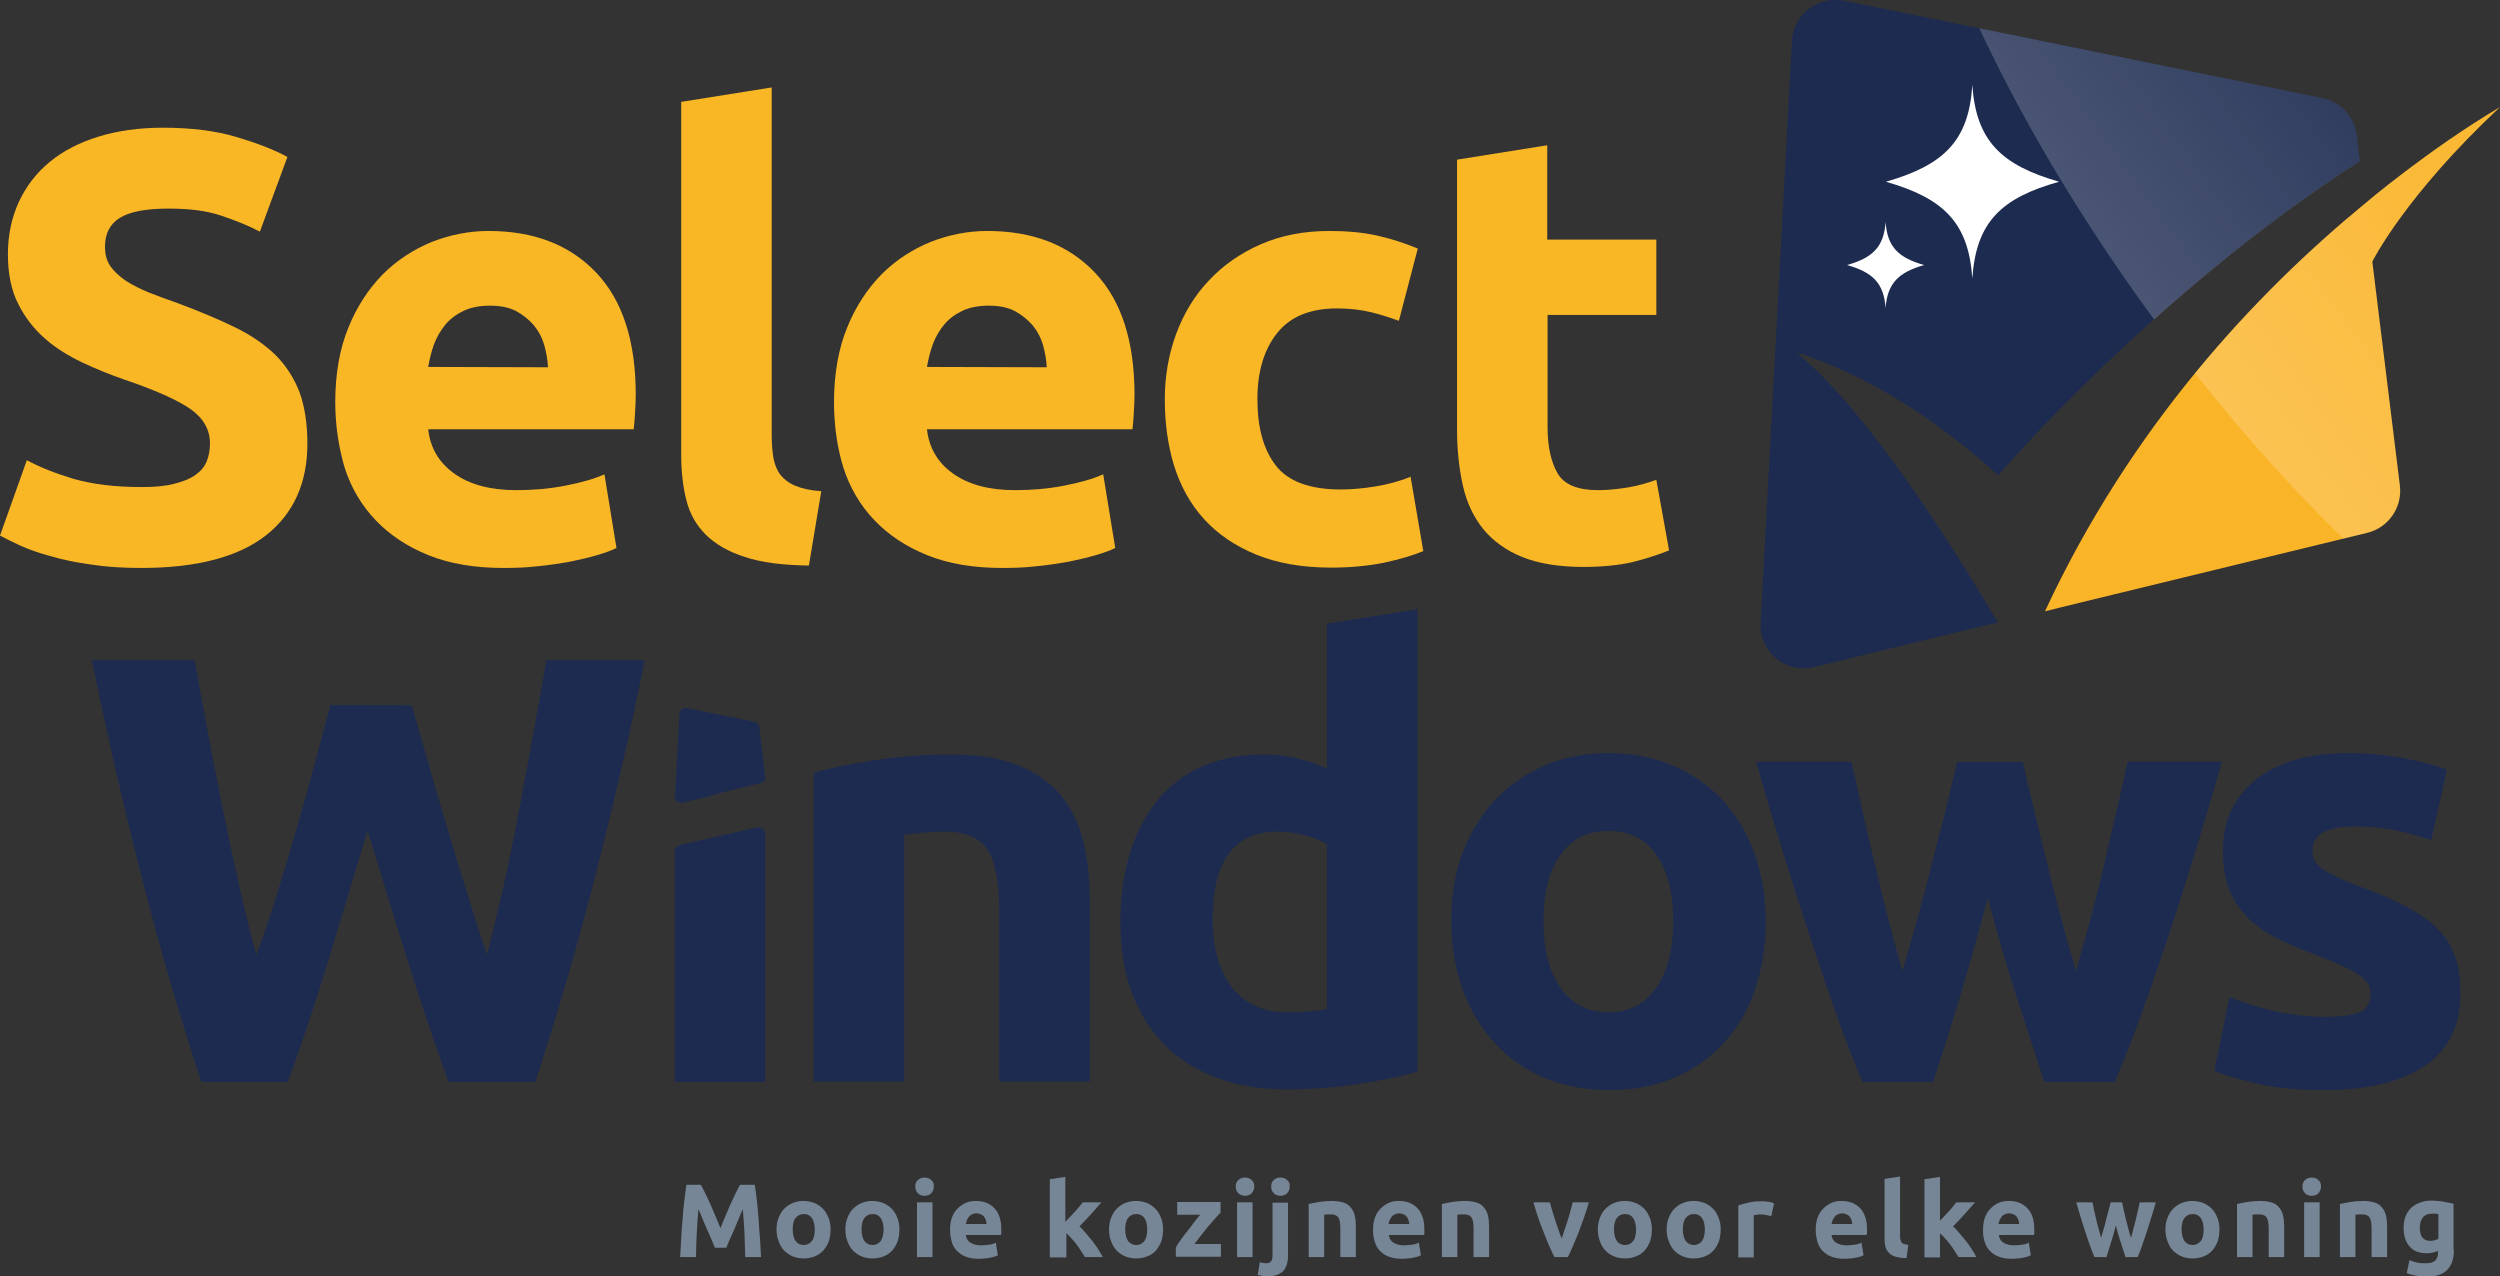<?xml version="1.0" encoding="utf-8"?>
<!-- Generator: Adobe Illustrator 25.2.0, SVG Export Plug-In . SVG Version: 6.00 Build 0)  -->
<svg version="1.1" id="Laag_1" xmlns="http://www.w3.org/2000/svg" xmlns:xlink="http://www.w3.org/1999/xlink" x="0px" y="0px"
	 viewBox="0 0 726.3 370.8" style="enable-background:new 0 0 726.3 370.8;" xml:space="preserve">
<rect x="0" y="0" width="726.3" height="370.8" fill="#333333" stroke="none"/>
<style type="text/css">
	.st0{fill:#FAB428;}
	.st1{fill:#1D2B50;}
	.st2{fill:#FAB725;}
	.st3{clip-path:url(#SVGID_2_);}
	.st4{opacity:0.2;fill:url(#SVGID_3_);enable-background:new    ;}
	.st5{clip-path:url(#SVGID_5_);}
	.st6{opacity:0.2;fill:url(#SVGID_6_);enable-background:new    ;}
	.st7{fill:#FFFFFF;}
	.st8{fill:#768696;}
</style>
<g>
	<path class="st0" d="M594.1,177.6l4.8-1.2l7.8-1.9l81-19.7c6.2-1.5,10.3-7.4,9.5-13.8l-8-65c0,0,9.4-19,37.1-44.9
		c-20.9,12.4-39.2,28-39.2,28C655.1,85.4,619.1,123.9,594.1,177.6L594.1,177.6z"/>
	<path class="st1" d="M684.7,39.3c-0.7-5.4-4.7-9.7-10-10.8l-139-28.3c-7.5-1.5-14.7,4-15.1,11.6l-9.1,169.1
		c-0.5,8.4,7.3,14.9,15.5,12.9l53.4-13c-12.1-20.5-37.7-61.5-58.4-78.3c0,0,27.1,6.8,58.5,35.6c0,0,45.8-53.5,105.1-91.3L684.7,39.3
		z"/>
	<path class="st2" d="M41.2,141.5c3.9,0,7.1-0.3,9.6-1c2.5-0.6,4.6-1.5,6.1-2.6s2.6-2.4,3.2-4c0.6-1.5,0.9-3.2,0.9-5.1
		c0-4-1.9-7.3-5.7-10c-3.8-2.6-10.2-5.5-19.4-8.6c-4-1.4-8-3-12-4.9s-7.6-4.1-10.8-6.9s-5.8-6.1-7.8-10.1c-2-3.9-3-8.7-3-14.4
		s1.1-10.7,3.2-15.3c2.1-4.5,5.1-8.4,9-11.6s8.6-5.6,14.1-7.3s11.8-2.6,18.7-2.6c8.2,0,15.4,0.9,21.4,2.7s11,3.7,14.8,5.8l-8,21.7
		c-3.4-1.8-7.2-3.3-11.4-4.7c-4.2-1.4-9.2-2-15.1-2c-6.6,0-11.3,0.9-14.2,2.7c-2.9,1.8-4.3,4.6-4.3,8.4c0,2.2,0.5,4.1,1.6,5.7
		c1.1,1.5,2.6,2.9,4.5,4.2c1.9,1.2,4.2,2.4,6.7,3.4s5.3,2,8.4,3.1c6.4,2.4,11.9,4.7,16.6,7s8.6,5,11.7,8c3.1,3.1,5.4,6.7,7,10.8
		c1.5,4.1,2.3,9.1,2.3,15c0,11.4-4,20.3-12,26.6S57.2,165,41.1,165c-5.4,0-10.3-0.3-14.7-1c-4.4-0.6-8.2-1.4-11.6-2.4
		c-3.4-0.9-6.2-1.9-8.7-3c-2.4-1.1-4.4-2.1-6.1-3l7.8-21.9c3.7,2,8.2,3.8,13.5,5.4C26.9,140.7,33.4,141.5,41.2,141.5z"/>
	<path class="st2" d="M97.4,116.8c0-8.2,1.3-15.5,3.8-21.6c2.5-6.2,5.9-11.3,10-15.5c4.1-4.1,8.9-7.2,14.2-9.4
		c5.4-2.1,10.9-3.2,16.5-3.2c13.2,0,23.6,4,31.3,12.1s11.5,19.9,11.5,35.6c0,1.5-0.1,3.2-0.2,5s-0.2,3.4-0.4,4.9h-59.7
		c0.6,5.4,3.1,9.7,7.6,12.9s10.5,4.8,18,4.8c4.8,0,9.6-0.4,14.2-1.3c4.7-0.9,8.5-2,11.4-3.3l3.5,21.4c-1.4,0.7-3.3,1.4-5.7,2.1
		s-5,1.3-7.9,1.9c-2.9,0.5-6,1-9.3,1.3c-3.3,0.4-6.6,0.5-9.9,0.5c-8.4,0-15.6-1.2-21.8-3.7c-6.2-2.5-11.3-5.9-15.4-10.2
		s-7.1-9.4-9-15.3C98.4,129.9,97.4,123.6,97.4,116.8L97.4,116.8z M159.2,106.7c-0.1-2.2-0.5-4.4-1.1-6.5s-1.6-4-3-5.7
		c-1.4-1.6-3.1-3-5.1-4.1c-2.1-1.1-4.6-1.6-7.7-1.6c-2.9,0-5.5,0.5-7.6,1.5s-3.9,2.3-5.3,4c-1.4,1.7-2.5,3.6-3.3,5.7
		s-1.3,4.4-1.7,6.6L159.2,106.7L159.2,106.7z"/>
	<path class="st2" d="M235,164.3c-7.7-0.1-13.9-0.9-18.6-2.5c-4.8-1.5-8.5-3.7-11.3-6.4c-2.8-2.8-4.7-6.1-5.7-10.1
		c-1-3.9-1.5-8.4-1.5-13.3V29.6l26.3-4.2v101.3c0,2.4,0.2,4.5,0.5,6.4c0.4,1.9,1,3.5,2,4.8s2.4,2.4,4.3,3.2s4.4,1.4,7.6,1.6
		L235,164.3z"/>
	<path class="st2" d="M242.3,116.8c0-8.2,1.3-15.5,3.8-21.6c2.5-6.2,5.9-11.3,10-15.5c4.1-4.1,8.9-7.2,14.2-9.4
		c5.4-2.1,10.9-3.2,16.5-3.2c13.2,0,23.6,4,31.3,12.1s11.5,19.9,11.5,35.6c0,1.5-0.1,3.2-0.2,5s-0.2,3.4-0.4,4.9h-59.7
		c0.6,5.4,3.1,9.7,7.6,12.9s10.5,4.8,18,4.8c4.8,0,9.6-0.4,14.2-1.3c4.7-0.9,8.5-2,11.4-3.3l3.5,21.4c-1.4,0.7-3.3,1.4-5.7,2.1
		s-5,1.3-7.9,1.9c-2.9,0.5-6,1-9.3,1.3c-3.3,0.4-6.6,0.5-9.9,0.5c-8.4,0-15.6-1.2-21.8-3.7s-11.3-5.9-15.4-10.2
		c-4.1-4.3-7.1-9.4-9-15.3C243.2,129.9,242.3,123.6,242.3,116.8L242.3,116.8z M304.1,106.7c-0.1-2.2-0.5-4.4-1.1-6.5s-1.6-4-3-5.7
		c-1.4-1.6-3.1-3-5.1-4.1c-2.1-1.1-4.6-1.6-7.7-1.6c-2.9,0-5.5,0.5-7.6,1.5s-3.9,2.3-5.3,4s-2.5,3.6-3.3,5.7
		c-0.8,2.2-1.3,4.4-1.7,6.6L304.1,106.7L304.1,106.7z"/>
	<path class="st2" d="M338.4,116c0-6.7,1.1-13,3.3-19c2.2-5.9,5.3-11.1,9.5-15.5c4.1-4.4,9.1-7.9,15-10.5s12.6-3.9,20.1-3.9
		c4.9,0,9.5,0.4,13.6,1.3s8.1,2.2,12,3.8l-5.5,21c-2.5-0.9-5.2-1.8-8.1-2.5s-6.2-1.1-9.9-1.1c-7.8,0-13.6,2.4-17.4,7.2
		s-5.7,11.2-5.7,19.1c0,8.4,1.8,14.8,5.4,19.4s9.9,6.9,18.8,6.9c3.2,0,6.6-0.3,10.2-0.9s7-1.5,10.1-2.8l3.7,21.6
		c-3.1,1.3-6.9,2.4-11.5,3.4c-4.6,0.9-9.7,1.4-15.2,1.4c-8.5,0-15.8-1.3-21.9-3.8s-11.2-6-15.1-10.3c-4-4.4-6.8-9.5-8.7-15.5
		C339.3,129.4,338.4,123,338.4,116L338.4,116z"/>
	<path class="st2" d="M423.2,46.4l26.3-4.2v27.4h31.7v21.9h-31.6v32.7c0,5.5,1,10,2.9,13.3s5.9,4.9,11.8,4.9c2.8,0,5.7-0.3,8.7-0.8
		s5.7-1.3,8.2-2.2l3.7,20.5c-3.2,1.3-6.7,2.4-10.6,3.4c-3.9,0.9-8.7,1.4-14.3,1.4c-7.2,0-13.1-1-17.8-2.9s-8.5-4.7-11.3-8.1
		c-2.8-3.5-4.8-7.7-5.9-12.6s-1.7-10.4-1.7-16.4V46.4L423.2,46.4z"/>
	<path class="st1" d="M119.6,204.9c1.4,4.8,3,10.3,4.7,16.3c1.7,6.1,3.5,12.3,5.5,18.8c1.9,6.5,3.9,13,5.9,19.4
		c2,6.5,3.9,12.5,5.8,18c1.5-6,3.1-12.5,4.7-19.6s3.1-14.4,4.5-21.9s2.8-15,4.2-22.5s2.6-14.7,3.8-21.6h28.6
		c-4.1,20.5-8.9,41.3-14.3,62.4s-11.2,41.1-17.5,60.1h-25.2c-4.1-11.3-8.1-23.2-12-35.6s-7.7-24.9-11.5-37.4
		c-3.8,12.5-7.5,24.9-11.3,37.4c-3.8,12.4-7.7,24.3-11.9,35.6H58.5c-6.3-19-12.1-39-17.5-60.1s-10.1-41.9-14.3-62.4h29.9
		c1.2,7,2.5,14.2,3.9,21.6c1.4,7.5,2.9,15,4.4,22.5s3.1,14.8,4.7,21.9c1.6,7.1,3.2,13.6,4.9,19.6c2.1-5.8,4.2-11.9,6.2-18.4
		s4-13,5.8-19.4c1.9-6.5,3.6-12.7,5.2-18.7s3-11.4,4.3-16.1L119.6,204.9L119.6,204.9z"/>
	<path class="st1" d="M222.3,314.3H196v-66.8c0-1,0.7-1.8,1.6-2l22.2-5.1c1.3-0.3,2.5,0.7,2.5,2V314.3z"/>
	<path class="st1" d="M236.4,224.5c4.5-1.3,10.2-2.5,17.3-3.6c7.1-1.1,14.5-1.7,22.3-1.7c7.9,0,14.5,1,19.7,3.1s9.4,5,12.5,8.7
		c3.1,3.8,5.2,8.3,6.5,13.4c1.3,5.2,1.9,11,1.9,17.3v52.5h-26.3v-49.3c0-8.5-1.1-14.5-3.4-18c-2.2-3.5-6.4-5.3-12.5-5.3
		c-1.9,0-3.9,0.1-6,0.3s-4,0.4-5.7,0.6v71.7h-26.3V224.5z"/>
	<path class="st1" d="M411.9,311.3c-2.4,0.7-5.1,1.4-8.1,2c-3.1,0.6-6.3,1.2-9.6,1.7c-3.4,0.5-6.8,0.9-10.2,1.1
		c-3.5,0.3-6.8,0.4-10,0.4c-7.7,0-14.5-1.1-20.5-3.4c-6-2.2-11.1-5.4-15.2-9.6s-7.3-9.2-9.5-15.2c-2.2-5.9-3.3-12.6-3.3-20.1
		s0.9-14.3,2.8-20.4s4.6-11.2,8.1-15.5c3.5-4.2,7.9-7.5,13-9.7s11-3.4,17.6-3.4c3.7,0,6.9,0.4,9.8,1.1s5.8,1.7,8.7,3v-42.1l26.3-4.2
		v134.3L411.9,311.3z M352.3,267.1c0,8.1,1.8,14.7,5.5,19.6s9.1,7.4,16.3,7.4c2.4,0,4.5-0.1,6.5-0.3s3.6-0.4,4.9-0.6v-47.9
		c-1.6-1.1-3.8-1.9-6.4-2.6c-2.7-0.7-5.3-1.1-8-1.1C358.6,241.6,352.3,250.1,352.3,267.1z"/>
	<path class="st1" d="M513,267.6c0,7.3-1.1,14-3.2,20.1s-5.2,11.2-9.2,15.5s-8.8,7.6-14.4,10s-11.9,3.5-18.8,3.5
		c-6.8,0-13-1.2-18.6-3.5c-5.6-2.4-10.4-5.7-14.4-10s-7.1-9.5-9.4-15.5c-2.2-6.1-3.4-12.8-3.4-20.1s1.1-14,3.4-20s5.5-11.1,9.5-15.4
		c4.1-4.2,8.9-7.5,14.5-9.9s11.7-3.5,18.3-3.5c6.7,0,12.9,1.2,18.5,3.5c5.6,2.4,10.4,5.7,14.4,9.9s7.1,9.4,9.4,15.4
		C511.8,253.7,513,260.3,513,267.6z M486.1,267.6c0-8.1-1.6-14.5-4.9-19.2c-3.2-4.7-7.9-7-13.9-7s-10.7,2.3-14,7s-4.9,11-4.9,19.2
		c0,8.1,1.6,14.6,4.9,19.3s8,7.2,14,7.2s10.6-2.4,13.9-7.2C484.5,282.2,486.1,275.7,486.1,267.6z"/>
	<path class="st1" d="M577.5,260.9c-2.4,9-4.9,17.8-7.5,26.7c-2.6,8.8-5.4,17.7-8.4,26.7h-20.5c-2.1-4.9-4.4-10.8-6.9-17.7
		c-2.5-6.8-5-14.3-7.7-22.4s-5.4-16.6-8.2-25.6s-5.5-18.1-8.1-27.3h27.7c0.9,4.2,2,8.9,3.1,13.9s2.3,10.2,3.6,15.5
		c1.2,5.3,2.5,10.6,3.9,16s2.8,10.5,4.2,15.5c1.5-5.2,3-10.5,4.5-15.9s2.9-10.7,4.2-16c1.4-5.2,2.6-10.3,3.9-15.2
		c1.2-4.9,2.3-9.5,3.3-13.7h19.1c0.9,4.2,2,8.8,3.2,13.7s2.4,10,3.7,15.2s2.6,10.6,4.1,16c1.4,5.4,2.9,10.7,4.4,15.9
		c1.4-4.9,2.8-10.1,4.3-15.5c1.4-5.4,2.8-10.7,4-16s2.4-10.5,3.6-15.5c1.1-5,2.2-9.6,3.1-13.9h27.4c-2.6,9.2-5.3,18.3-8.1,27.3
		c-2.8,9-5.5,17.6-8.2,25.6c-2.7,8.1-5.3,15.5-7.8,22.4c-2.5,6.8-4.9,12.7-7,17.7h-20.5c-2.9-9-5.8-17.8-8.7-26.7
		C582.5,278.8,579.9,269.9,577.5,260.9L577.5,260.9z"/>
	<path class="st1" d="M675.5,295.4c4.8,0,8.2-0.5,10.2-1.4s3-2.8,3-5.5c0-2.1-1.3-4-3.9-5.6s-6.5-3.4-11.8-5.4
		c-4.1-1.5-7.9-3.1-11.2-4.8c-3.4-1.6-6.2-3.6-8.6-5.9s-4.2-5-5.5-8.2s-1.9-7-1.9-11.5c0-8.7,3.2-15.6,9.7-20.7s15.4-7.6,26.7-7.6
		c5.7,0,11.1,0.5,16.3,1.5s9.3,2.1,12.4,3.3l-4.6,20.5c-3.1-1.1-6.4-2-10-2.8s-7.6-1.2-12.1-1.2c-8.2,0-12.4,2.3-12.4,6.9
		c0,1.1,0.2,2,0.5,2.8c0.4,0.8,1.1,1.6,2.1,2.4c1.1,0.8,2.5,1.6,4.3,2.5s4.2,1.9,7,2.9c5.8,2.1,10.5,4.2,14.3,6.3s6.7,4.3,8.9,6.7
		s3.7,5.1,4.6,8s1.3,6.3,1.3,10.2c0,9.2-3.4,16.1-10.3,20.8s-16.6,7.1-29.2,7.1c-8.2,0-15.1-0.7-20.6-2.1s-9.3-2.6-11.4-3.5
		l4.4-21.4c4.5,1.8,9.1,3.2,13.8,4.2C666.3,294.9,670.9,295.4,675.5,295.4L675.5,295.4z"/>
	<path class="st1" d="M207.7,230.8l0.7-0.2l1.1-0.3l11.5-2.8c0.9-0.2,1.5-1.1,1.3-1.9l-1.1-9.2l-0.5-4.1l-0.1-1.1
		c-0.1-0.8-0.7-1.4-1.4-1.5l-19.7-4c-1.1-0.2-2.1,0.6-2.1,1.7l-1.3,24c-0.1,1.2,1,2.1,2.2,1.8l7.6-1.8L207.7,230.8z"/>
	<g>
		<defs>
			<path id="SVGID_1_" d="M594.1,177.6l4.8-1.2l7.8-1.9l81-19.7c6.2-1.5,10.3-7.4,9.5-13.8l-8-65c0,0,9.4-19,37.1-44.9
				c-20.9,12.4-39.2,28-39.2,28C655.1,85.4,619.1,123.9,594.1,177.6L594.1,177.6z"/>
		</defs>
		<clipPath id="SVGID_2_">
			<use xlink:href="#SVGID_1_"  style="overflow:visible;"/>
		</clipPath>
		<g class="st3">
			
				<linearGradient id="SVGID_3_" gradientUnits="userSpaceOnUse" x1="-2018.799" y1="1354.012" x2="-1618.857" y2="1354.012" gradientTransform="matrix(0.292 -0.21 -0.584 -0.812 2001.742 764.412)">
				<stop  offset="0" style="stop-color:#FFFFFF"/>
				<stop  offset="1" style="stop-color:#FFFFFF;stop-opacity:0"/>
			</linearGradient>
			<path class="st4" d="M739.2,4.5c64.5,89.7,90.7,181.2,58.5,204.4S687.1,178.1,622.6,88.4S531.9-92.8,564.1-116
				S674.7-85.2,739.2,4.5z"/>
		</g>
	</g>
	<g>
		<defs>
			<path id="SVGID_4_" d="M522,102.6c0,0,27.1,6.8,58.5,35.6c0,0,45.8-53.5,105.1-91.3l-0.9-7.6c-0.7-5.4-4.7-9.7-10-10.8l-139-28.3
				c-7.5-1.5-14.7,4-15.1,11.6l-9.1,169.1c-0.5,8.4,7.3,14.9,15.5,12.9l53.4-13C568.3,160.4,542.7,119.4,522,102.6L522,102.6z"/>
		</defs>
		<clipPath id="SVGID_5_">
			<use xlink:href="#SVGID_4_"  style="overflow:visible;"/>
		</clipPath>
		<g class="st5">
			
				<linearGradient id="SVGID_6_" gradientUnits="userSpaceOnUse" x1="-2018.799" y1="1354.012" x2="-1618.857" y2="1354.012" gradientTransform="matrix(0.292 -0.21 -0.584 -0.812 2001.742 764.412)">
				<stop  offset="0" style="stop-color:#FFFFFF"/>
				<stop  offset="1" style="stop-color:#FFFFFF;stop-opacity:0"/>
			</linearGradient>
			<path class="st6" d="M739.2,4.5c64.5,89.7,90.7,181.2,58.5,204.4S687.1,178.1,622.6,88.4S531.9-92.8,564.1-116
				S674.7-85.2,739.2,4.5z"/>
		</g>
	</g>
	<path class="st7" d="M547.8,89.5c-0.5-7.3-3.8-10.4-11.2-12.5c7.4-2.1,10.7-5.2,11.2-12.5c0.5,7.3,3.8,10.4,11.2,12.5
		C551.6,79.1,548.3,82.3,547.8,89.5z"/>
	<path class="st7" d="M573,80.9c-1.1-16.3-8.4-23.3-25.1-28.1C564.6,48,572,41,573,24.7c1.1,16.3,8.5,23.3,25.2,28.1
		C581.4,57.5,574.1,64.5,573,80.9z"/>
</g>
<g>
	<g>
		<path class="st8" d="M203.6,344.2c0.4,0.7,0.8,1.5,1.3,2.5c0.5,1,1,2,1.5,3.2c0.5,1.1,1,2.3,1.5,3.5c0.5,1.2,1,2.3,1.4,3.4
			c0.4-1,0.9-2.2,1.4-3.4c0.5-1.2,1-2.4,1.5-3.5c0.5-1.1,1-2.2,1.5-3.2c0.5-1,0.9-1.8,1.3-2.5h4.3c0.2,1.4,0.4,2.9,0.6,4.7
			c0.2,1.7,0.3,3.5,0.5,5.4c0.1,1.9,0.2,3.7,0.4,5.6c0.1,1.9,0.2,3.6,0.3,5.3h-4.6c-0.1-2-0.1-4.3-0.2-6.6c-0.1-2.4-0.3-4.8-0.5-7.3
			c-0.4,0.8-0.8,1.8-1.2,2.8c-0.4,1-0.9,2.1-1.3,3.1c-0.4,1-0.9,2-1.3,2.9c-0.4,0.9-0.7,1.7-1,2.4h-3.3c-0.3-0.7-0.6-1.5-1-2.4
			c-0.4-0.9-0.8-1.9-1.3-2.9c-0.4-1-0.9-2.1-1.3-3.1c-0.4-1-0.8-2-1.2-2.8c-0.2,2.4-0.4,4.9-0.5,7.3s-0.2,4.6-0.2,6.6h-4.6
			c0.1-1.7,0.2-3.4,0.3-5.3c0.1-1.9,0.2-3.7,0.4-5.6c0.1-1.9,0.3-3.7,0.5-5.4c0.2-1.7,0.4-3.3,0.6-4.7H203.6z"/>
		<path class="st8" d="M241.3,357.2c0,1.2-0.2,2.4-0.5,3.4c-0.4,1-0.9,1.9-1.6,2.7c-0.7,0.7-1.5,1.3-2.5,1.7c-1,0.4-2,0.6-3.2,0.6
			c-1.2,0-2.2-0.2-3.2-0.6c-1-0.4-1.8-1-2.5-1.7s-1.2-1.6-1.6-2.7c-0.4-1-0.6-2.2-0.6-3.4c0-1.2,0.2-2.4,0.6-3.4
			c0.4-1,0.9-1.9,1.6-2.6c0.7-0.7,1.5-1.3,2.5-1.7c1-0.4,2-0.6,3.1-0.6c1.1,0,2.2,0.2,3.2,0.6c1,0.4,1.8,1,2.5,1.7
			c0.7,0.7,1.2,1.6,1.6,2.6C241.1,354.8,241.3,355.9,241.3,357.2z M236.7,357.2c0-1.4-0.3-2.5-0.8-3.3c-0.6-0.8-1.3-1.2-2.4-1.2
			c-1,0-1.8,0.4-2.4,1.2c-0.6,0.8-0.8,1.9-0.8,3.3c0,1.4,0.3,2.5,0.8,3.3c0.6,0.8,1.4,1.2,2.4,1.2c1,0,1.8-0.4,2.4-1.2
			C236.5,359.7,236.7,358.6,236.7,357.2z"/>
		<path class="st8" d="M261.3,357.2c0,1.2-0.2,2.4-0.5,3.4c-0.4,1-0.9,1.9-1.6,2.7s-1.5,1.3-2.5,1.7s-2,0.6-3.2,0.6
			c-1.2,0-2.2-0.2-3.2-0.6s-1.8-1-2.5-1.7s-1.2-1.6-1.6-2.7c-0.4-1-0.6-2.2-0.6-3.4c0-1.2,0.2-2.4,0.6-3.4c0.4-1,0.9-1.9,1.6-2.6
			c0.7-0.7,1.5-1.3,2.5-1.7c1-0.4,2-0.6,3.1-0.6c1.1,0,2.2,0.2,3.2,0.6c1,0.4,1.8,1,2.5,1.7c0.7,0.7,1.2,1.6,1.6,2.6
			C261.1,354.8,261.3,355.9,261.3,357.2z M256.7,357.2c0-1.4-0.3-2.5-0.8-3.3c-0.6-0.8-1.3-1.2-2.4-1.2c-1,0-1.8,0.4-2.4,1.2
			c-0.6,0.8-0.8,1.9-0.8,3.3c0,1.4,0.3,2.5,0.8,3.3c0.6,0.8,1.4,1.2,2.4,1.2c1,0,1.8-0.4,2.4-1.2
			C256.4,359.7,256.7,358.6,256.7,357.2z"/>
		<path class="st8" d="M271.3,344.7c0,0.8-0.3,1.5-0.8,2c-0.5,0.5-1.2,0.7-1.9,0.7c-0.7,0-1.4-0.2-1.9-0.7c-0.5-0.5-0.8-1.1-0.8-2
			s0.3-1.5,0.8-1.9c0.5-0.5,1.2-0.7,1.9-0.7c0.7,0,1.4,0.2,1.9,0.7C271.1,343.2,271.3,343.8,271.3,344.7z M270.9,365.2h-4.5v-15.9
			h4.5V365.2z"/>
		<path class="st8" d="M276,357.3c0-1.4,0.2-2.6,0.6-3.7c0.4-1.1,1-1.9,1.7-2.6c0.7-0.7,1.5-1.2,2.4-1.6c0.9-0.4,1.9-0.5,2.8-0.5
			c2.3,0,4,0.7,5.4,2.1c1.3,1.4,2,3.4,2,6.1c0,0.3,0,0.5,0,0.9c0,0.3,0,0.6-0.1,0.8h-10.2c0.1,0.9,0.5,1.7,1.3,2.2
			c0.8,0.5,1.8,0.8,3.1,0.8c0.8,0,1.6-0.1,2.4-0.2c0.8-0.1,1.4-0.3,1.9-0.6l0.6,3.7c-0.2,0.1-0.6,0.2-1,0.4
			c-0.4,0.1-0.8,0.2-1.3,0.3c-0.5,0.1-1,0.2-1.6,0.2c-0.6,0.1-1.1,0.1-1.7,0.1c-1.4,0-2.7-0.2-3.7-0.6c-1.1-0.4-1.9-1-2.6-1.7
			s-1.2-1.6-1.5-2.6C276.2,359.6,276,358.5,276,357.3z M286.6,355.6c0-0.4-0.1-0.8-0.2-1.1c-0.1-0.4-0.3-0.7-0.5-1
			c-0.2-0.3-0.5-0.5-0.9-0.7c-0.4-0.2-0.8-0.3-1.3-0.3c-0.5,0-0.9,0.1-1.3,0.3s-0.7,0.4-0.9,0.7c-0.2,0.3-0.4,0.6-0.6,1
			c-0.1,0.4-0.2,0.7-0.3,1.1H286.6z"/>
		<path class="st8" d="M309.5,355c0.4-0.5,0.9-1,1.4-1.5c0.5-0.5,0.9-1,1.4-1.5c0.4-0.5,0.9-1,1.3-1.5c0.4-0.5,0.7-0.9,1-1.2h5.4
			c-1.1,1.2-2.1,2.4-3.1,3.5c-1,1.1-2.1,2.3-3.3,3.5c0.6,0.5,1.2,1.2,1.9,2c0.6,0.8,1.3,1.5,1.9,2.3c0.6,0.8,1.2,1.6,1.7,2.4
			c0.5,0.8,0.9,1.5,1.3,2.2h-5.2c-0.3-0.5-0.7-1.1-1.1-1.7c-0.4-0.6-0.8-1.3-1.3-1.9c-0.5-0.6-0.9-1.2-1.5-1.8
			c-0.5-0.6-1-1.1-1.5-1.5v7H305v-22.7l4.5-0.7V355z"/>
		<path class="st8" d="M337.9,357.2c0,1.2-0.2,2.4-0.5,3.4c-0.4,1-0.9,1.9-1.6,2.7s-1.5,1.3-2.5,1.7s-2,0.6-3.2,0.6
			c-1.2,0-2.2-0.2-3.2-0.6s-1.8-1-2.5-1.7c-0.7-0.7-1.2-1.6-1.6-2.7c-0.4-1-0.6-2.2-0.6-3.4c0-1.2,0.2-2.4,0.6-3.4
			c0.4-1,0.9-1.9,1.6-2.6c0.7-0.7,1.5-1.3,2.5-1.7c1-0.4,2-0.6,3.1-0.6c1.1,0,2.2,0.2,3.2,0.6c1,0.4,1.8,1,2.5,1.7
			c0.7,0.7,1.2,1.6,1.6,2.6C337.7,354.8,337.9,355.9,337.9,357.2z M333.3,357.2c0-1.4-0.3-2.5-0.8-3.3c-0.6-0.8-1.3-1.2-2.4-1.2
			c-1,0-1.8,0.4-2.4,1.2c-0.6,0.8-0.8,1.9-0.8,3.3c0,1.4,0.3,2.5,0.8,3.3c0.6,0.8,1.4,1.2,2.4,1.2c1,0,1.8-0.4,2.4-1.2
			C333,359.7,333.3,358.6,333.3,357.2z"/>
		<path class="st8" d="M354.6,352.3c-0.4,0.4-0.9,0.9-1.5,1.6c-0.6,0.7-1.3,1.4-2,2.3c-0.7,0.8-1.4,1.7-2.1,2.6
			c-0.7,0.9-1.4,1.8-2,2.6h7.7v3.7h-13.1v-2.7c0.4-0.7,0.9-1.5,1.5-2.3c0.6-0.8,1.2-1.7,1.9-2.5c0.7-0.8,1.3-1.7,1.9-2.5
			c0.6-0.8,1.2-1.5,1.8-2.2H342v-3.7h12.6V352.3z"/>
		<path class="st8" d="M364.4,344.7c0,0.8-0.3,1.5-0.8,2c-0.5,0.5-1.2,0.7-1.9,0.7c-0.7,0-1.4-0.2-1.9-0.7c-0.5-0.5-0.8-1.1-0.8-2
			s0.3-1.5,0.8-1.9c0.5-0.5,1.2-0.7,1.9-0.7c0.7,0,1.4,0.2,1.9,0.7C364.1,343.2,364.4,343.8,364.4,344.7z M363.9,365.2h-4.5v-15.9
			h4.5V365.2z"/>
		<path class="st8" d="M368.3,370.8c-0.3,0-0.7,0-1.3-0.1c-0.6-0.1-1.1-0.2-1.6-0.3l0.6-3.7c0.3,0.1,0.6,0.2,0.8,0.2
			c0.2,0,0.6,0.1,1,0.1c0.7,0,1.2-0.2,1.5-0.6c0.3-0.4,0.4-1,0.4-1.8v-15.2h4.5v15.3c0,2.1-0.5,3.6-1.5,4.7
			C371.7,370.2,370.3,370.8,368.3,370.8z M374.7,344.7c0,0.8-0.3,1.5-0.8,2c-0.5,0.5-1.2,0.7-1.9,0.7c-0.7,0-1.4-0.2-1.9-0.7
			c-0.5-0.5-0.8-1.1-0.8-2s0.3-1.5,0.8-1.9c0.5-0.5,1.2-0.7,1.9-0.7c0.7,0,1.4,0.2,1.9,0.7C374.5,343.2,374.7,343.8,374.7,344.7z"/>
		<path class="st8" d="M380.2,349.8c0.8-0.2,1.8-0.4,3-0.6c1.2-0.2,2.5-0.3,3.8-0.3c1.3,0,2.5,0.2,3.4,0.5c0.9,0.3,1.6,0.8,2.1,1.5
			c0.5,0.6,0.9,1.4,1.1,2.3c0.2,0.9,0.3,1.9,0.3,3v9h-4.5v-8.4c0-1.5-0.2-2.5-0.6-3.1c-0.4-0.6-1.1-0.9-2.1-0.9c-0.3,0-0.7,0-1,0
			c-0.4,0-0.7,0.1-1,0.1v12.3h-4.5V349.8z"/>
		<path class="st8" d="M398.9,357.3c0-1.4,0.2-2.6,0.6-3.7c0.4-1.1,1-1.9,1.7-2.6c0.7-0.7,1.5-1.2,2.4-1.6c0.9-0.4,1.9-0.5,2.8-0.5
			c2.3,0,4,0.7,5.4,2.1c1.3,1.4,2,3.4,2,6.1c0,0.3,0,0.5,0,0.9c0,0.3,0,0.6-0.1,0.8h-10.2c0.1,0.9,0.5,1.7,1.3,2.2
			c0.8,0.5,1.8,0.8,3.1,0.8c0.8,0,1.6-0.1,2.4-0.2c0.8-0.1,1.4-0.3,1.9-0.6l0.6,3.7c-0.2,0.1-0.6,0.2-1,0.4
			c-0.4,0.1-0.8,0.2-1.3,0.3c-0.5,0.1-1,0.2-1.6,0.2c-0.6,0.1-1.1,0.1-1.7,0.1c-1.4,0-2.7-0.2-3.7-0.6c-1.1-0.4-1.9-1-2.6-1.7
			c-0.7-0.7-1.2-1.6-1.5-2.6C399,359.6,398.9,358.5,398.9,357.3z M409.4,355.6c0-0.4-0.1-0.8-0.2-1.1c-0.1-0.4-0.3-0.7-0.5-1
			c-0.2-0.3-0.5-0.5-0.9-0.7c-0.4-0.2-0.8-0.3-1.3-0.3c-0.5,0-0.9,0.1-1.3,0.3s-0.7,0.4-0.9,0.7c-0.2,0.3-0.4,0.6-0.6,1
			c-0.1,0.4-0.2,0.7-0.3,1.1H409.4z"/>
		<path class="st8" d="M418.9,349.8c0.8-0.2,1.8-0.4,3-0.6c1.2-0.2,2.5-0.3,3.8-0.3c1.3,0,2.5,0.2,3.4,0.5c0.9,0.3,1.6,0.8,2.1,1.5
			c0.5,0.6,0.9,1.4,1.1,2.3c0.2,0.9,0.3,1.9,0.3,3v9h-4.5v-8.4c0-1.5-0.2-2.5-0.6-3.1c-0.4-0.6-1.1-0.9-2.1-0.9c-0.3,0-0.7,0-1,0
			c-0.4,0-0.7,0.1-1,0.1v12.3h-4.5V349.8z"/>
		<path class="st8" d="M451.6,365.2c-1-2-2.1-4.4-3.1-7.1c-1.1-2.7-2.1-5.6-3-8.8h4.8c0.2,0.8,0.4,1.6,0.7,2.6
			c0.3,0.9,0.6,1.8,0.9,2.8c0.3,0.9,0.6,1.8,0.9,2.7c0.3,0.9,0.6,1.7,0.9,2.4c0.3-0.7,0.5-1.5,0.8-2.4s0.6-1.8,0.9-2.7
			c0.3-0.9,0.6-1.9,0.8-2.8c0.3-0.9,0.5-1.8,0.7-2.6h4.7c-0.9,3.2-2,6.1-3,8.8c-1.1,2.7-2.1,5.1-3.1,7.1H451.6z"/>
		<path class="st8" d="M479.9,357.2c0,1.2-0.2,2.4-0.5,3.4c-0.4,1-0.9,1.9-1.6,2.7s-1.5,1.3-2.5,1.7s-2,0.6-3.2,0.6
			c-1.2,0-2.2-0.2-3.2-0.6s-1.8-1-2.5-1.7c-0.7-0.7-1.2-1.6-1.6-2.7c-0.4-1-0.6-2.2-0.6-3.4c0-1.2,0.2-2.4,0.6-3.4
			c0.4-1,0.9-1.9,1.6-2.6c0.7-0.7,1.5-1.3,2.5-1.7c1-0.4,2-0.6,3.1-0.6c1.1,0,2.2,0.2,3.2,0.6c1,0.4,1.8,1,2.5,1.7
			c0.7,0.7,1.2,1.6,1.6,2.6C479.7,354.8,479.9,355.9,479.9,357.2z M475.3,357.2c0-1.4-0.3-2.5-0.8-3.3c-0.6-0.8-1.3-1.2-2.4-1.2
			c-1,0-1.8,0.4-2.4,1.2c-0.6,0.8-0.8,1.9-0.8,3.3c0,1.4,0.3,2.5,0.8,3.3c0.6,0.8,1.4,1.2,2.4,1.2c1,0,1.8-0.4,2.4-1.2
			C475.1,359.7,475.3,358.6,475.3,357.2z"/>
		<path class="st8" d="M499.9,357.2c0,1.2-0.2,2.4-0.5,3.4c-0.4,1-0.9,1.9-1.6,2.7s-1.5,1.3-2.5,1.7c-1,0.4-2,0.6-3.2,0.6
			c-1.2,0-2.2-0.2-3.2-0.6s-1.8-1-2.5-1.7s-1.2-1.6-1.6-2.7c-0.4-1-0.6-2.2-0.6-3.4c0-1.2,0.2-2.4,0.6-3.4c0.4-1,0.9-1.9,1.6-2.6
			c0.7-0.7,1.5-1.3,2.5-1.7c1-0.4,2-0.6,3.1-0.6c1.1,0,2.2,0.2,3.2,0.6c1,0.4,1.8,1,2.5,1.7c0.7,0.7,1.2,1.6,1.6,2.6
			C499.7,354.8,499.9,355.9,499.9,357.2z M495.3,357.2c0-1.4-0.3-2.5-0.8-3.3c-0.6-0.8-1.3-1.2-2.4-1.2c-1,0-1.8,0.4-2.4,1.2
			c-0.6,0.8-0.8,1.9-0.8,3.3c0,1.4,0.3,2.5,0.8,3.3c0.6,0.8,1.4,1.2,2.4,1.2c1,0,1.8-0.4,2.4-1.2C495,359.7,495.3,358.6,495.3,357.2
			z"/>
		<path class="st8" d="M514.6,353.3c-0.4-0.1-0.9-0.2-1.4-0.3c-0.5-0.1-1.1-0.2-1.8-0.2c-0.3,0-0.6,0-1,0.1c-0.4,0-0.7,0.1-0.9,0.2
			v12.2H505v-15.1c0.8-0.3,1.8-0.5,2.9-0.8c1.1-0.3,2.3-0.4,3.7-0.4c0.2,0,0.5,0,0.9,0c0.3,0,0.7,0.1,1,0.1c0.3,0,0.7,0.1,1,0.2
			c0.3,0.1,0.6,0.2,0.9,0.3L514.6,353.3z"/>
		<path class="st8" d="M527.5,357.3c0-1.4,0.2-2.6,0.6-3.7c0.4-1.1,1-1.9,1.7-2.6c0.7-0.7,1.5-1.2,2.4-1.6c0.9-0.4,1.9-0.5,2.8-0.5
			c2.3,0,4,0.7,5.4,2.1c1.3,1.4,2,3.4,2,6.1c0,0.3,0,0.5,0,0.9c0,0.3,0,0.6-0.1,0.8h-10.2c0.1,0.9,0.5,1.7,1.3,2.2
			c0.8,0.5,1.8,0.8,3.1,0.8c0.8,0,1.6-0.1,2.4-0.2c0.8-0.1,1.4-0.3,1.9-0.6l0.6,3.7c-0.2,0.1-0.6,0.2-1,0.4
			c-0.4,0.1-0.8,0.2-1.3,0.3c-0.5,0.1-1,0.2-1.6,0.2c-0.6,0.1-1.1,0.1-1.7,0.1c-1.4,0-2.7-0.2-3.7-0.6c-1.1-0.4-1.9-1-2.6-1.7
			s-1.2-1.6-1.5-2.6C527.7,359.6,527.5,358.5,527.5,357.3z M538.1,355.6c0-0.4-0.1-0.8-0.2-1.1c-0.1-0.4-0.3-0.7-0.5-1
			c-0.2-0.3-0.5-0.5-0.9-0.7c-0.4-0.2-0.8-0.3-1.3-0.3c-0.5,0-0.9,0.1-1.3,0.3c-0.4,0.2-0.7,0.4-0.9,0.7c-0.2,0.3-0.4,0.6-0.6,1
			c-0.1,0.4-0.2,0.7-0.3,1.1H538.1z"/>
		<path class="st8" d="M553.9,365.5c-1.3,0-2.4-0.2-3.2-0.4c-0.8-0.3-1.5-0.6-1.9-1.1c-0.5-0.5-0.8-1-1-1.7
			c-0.2-0.7-0.3-1.4-0.3-2.3v-17.5l4.5-0.7V359c0,0.4,0,0.8,0.1,1.1c0.1,0.3,0.2,0.6,0.3,0.8s0.4,0.4,0.7,0.5
			c0.3,0.1,0.8,0.2,1.3,0.3L553.9,365.5z"/>
		<path class="st8" d="M563.3,355c0.4-0.5,0.9-1,1.4-1.5c0.5-0.5,0.9-1,1.4-1.5c0.4-0.5,0.9-1,1.3-1.5c0.4-0.5,0.7-0.9,1-1.2h5.4
			c-1.1,1.2-2.1,2.4-3.1,3.5c-1,1.1-2.1,2.3-3.3,3.5c0.6,0.5,1.2,1.2,1.9,2c0.6,0.8,1.3,1.5,1.9,2.3c0.6,0.8,1.2,1.6,1.7,2.4
			c0.5,0.8,0.9,1.5,1.3,2.2h-5.2c-0.3-0.5-0.7-1.1-1.1-1.7c-0.4-0.6-0.8-1.3-1.3-1.9c-0.5-0.6-0.9-1.2-1.5-1.8
			c-0.5-0.6-1-1.1-1.5-1.5v7h-4.5v-22.7l4.5-0.7V355z"/>
		<path class="st8" d="M576.1,357.3c0-1.4,0.2-2.6,0.6-3.7c0.4-1.1,1-1.9,1.7-2.6c0.7-0.7,1.5-1.2,2.4-1.6c0.9-0.4,1.9-0.5,2.8-0.5
			c2.3,0,4,0.7,5.4,2.1c1.3,1.4,2,3.4,2,6.1c0,0.3,0,0.5,0,0.9c0,0.3,0,0.6-0.1,0.8h-10.2c0.1,0.9,0.5,1.7,1.3,2.2
			c0.8,0.5,1.8,0.8,3.1,0.8c0.8,0,1.6-0.1,2.4-0.2c0.8-0.1,1.4-0.3,1.9-0.6l0.6,3.7c-0.2,0.1-0.6,0.2-1,0.4
			c-0.4,0.1-0.8,0.2-1.3,0.3c-0.5,0.1-1,0.2-1.6,0.2c-0.6,0.1-1.1,0.1-1.7,0.1c-1.4,0-2.7-0.2-3.7-0.6c-1.1-0.4-1.9-1-2.6-1.7
			s-1.2-1.6-1.5-2.6C576.2,359.6,576.1,358.5,576.1,357.3z M586.6,355.6c0-0.4-0.1-0.8-0.2-1.1c-0.1-0.4-0.3-0.7-0.5-1
			c-0.2-0.3-0.5-0.5-0.9-0.7c-0.4-0.2-0.8-0.3-1.3-0.3c-0.5,0-0.9,0.1-1.3,0.3c-0.4,0.2-0.7,0.4-0.9,0.7c-0.2,0.3-0.4,0.6-0.6,1
			c-0.1,0.4-0.2,0.7-0.3,1.1H586.6z"/>
		<path class="st8" d="M614.7,356c-0.4,1.5-0.8,3.1-1.3,4.6s-0.9,3-1.4,4.6h-3.5c-0.4-0.8-0.8-1.9-1.2-3c-0.4-1.2-0.9-2.4-1.3-3.8
			c-0.5-1.4-0.9-2.8-1.4-4.4c-0.5-1.5-0.9-3.1-1.4-4.7h4.7c0.2,0.7,0.3,1.5,0.5,2.4c0.2,0.9,0.4,1.7,0.6,2.6s0.4,1.8,0.7,2.7
			c0.2,0.9,0.5,1.8,0.7,2.6c0.3-0.9,0.5-1.8,0.8-2.7s0.5-1.8,0.7-2.7c0.2-0.9,0.5-1.8,0.7-2.6c0.2-0.8,0.4-1.6,0.6-2.3h3.3
			c0.2,0.7,0.3,1.5,0.5,2.3c0.2,0.8,0.4,1.7,0.6,2.6c0.2,0.9,0.5,1.8,0.7,2.7s0.5,1.8,0.8,2.7c0.2-0.8,0.5-1.7,0.7-2.6
			c0.2-0.9,0.5-1.8,0.7-2.7c0.2-0.9,0.4-1.8,0.6-2.6c0.2-0.9,0.4-1.6,0.5-2.4h4.7c-0.4,1.6-0.9,3.1-1.4,4.7c-0.5,1.5-0.9,3-1.4,4.4
			c-0.5,1.4-0.9,2.7-1.3,3.8c-0.4,1.2-0.8,2.2-1.2,3h-3.5c-0.5-1.5-1-3.1-1.5-4.6C615.5,359.1,615.1,357.6,614.7,356z"/>
		<path class="st8" d="M644.8,357.2c0,1.2-0.2,2.4-0.5,3.4c-0.4,1-0.9,1.9-1.6,2.7s-1.5,1.3-2.5,1.7c-1,0.4-2,0.6-3.2,0.6
			c-1.2,0-2.2-0.2-3.2-0.6c-1-0.4-1.8-1-2.5-1.7s-1.2-1.6-1.6-2.7c-0.4-1-0.6-2.2-0.6-3.4c0-1.2,0.2-2.4,0.6-3.4
			c0.4-1,0.9-1.9,1.6-2.6c0.7-0.7,1.5-1.3,2.5-1.7c1-0.4,2-0.6,3.1-0.6c1.1,0,2.2,0.2,3.2,0.6c1,0.4,1.8,1,2.5,1.7
			c0.7,0.7,1.2,1.6,1.6,2.6C644.6,354.8,644.8,355.9,644.8,357.2z M640.2,357.2c0-1.4-0.3-2.5-0.8-3.3c-0.6-0.8-1.3-1.2-2.4-1.2
			c-1,0-1.8,0.4-2.4,1.2c-0.6,0.8-0.8,1.9-0.8,3.3c0,1.4,0.3,2.5,0.8,3.3c0.6,0.8,1.4,1.2,2.4,1.2c1,0,1.8-0.4,2.4-1.2
			C640,359.7,640.2,358.6,640.2,357.2z"/>
		<path class="st8" d="M649.9,349.8c0.8-0.2,1.8-0.4,3-0.6c1.2-0.2,2.5-0.3,3.8-0.3c1.3,0,2.5,0.2,3.4,0.5c0.9,0.3,1.6,0.8,2.1,1.5
			c0.5,0.6,0.9,1.4,1.1,2.3c0.2,0.9,0.3,1.9,0.3,3v9h-4.5v-8.4c0-1.5-0.2-2.5-0.6-3.1c-0.4-0.6-1.1-0.9-2.1-0.9c-0.3,0-0.7,0-1,0
			c-0.4,0-0.7,0.1-1,0.1v12.3h-4.5V349.8z"/>
		<path class="st8" d="M674.3,344.7c0,0.8-0.3,1.5-0.8,2c-0.5,0.5-1.2,0.7-1.9,0.7c-0.7,0-1.4-0.2-1.9-0.7c-0.5-0.5-0.8-1.1-0.8-2
			s0.3-1.5,0.8-1.9c0.5-0.5,1.2-0.7,1.9-0.7c0.7,0,1.4,0.2,1.9,0.7C674,343.2,674.3,343.8,674.3,344.7z M673.9,365.2h-4.5v-15.9h4.5
			V365.2z"/>
		<path class="st8" d="M679.8,349.8c0.8-0.2,1.8-0.4,3-0.6c1.2-0.2,2.5-0.3,3.8-0.3c1.3,0,2.5,0.2,3.4,0.5c0.9,0.3,1.6,0.8,2.1,1.5
			c0.5,0.6,0.9,1.4,1.1,2.3c0.2,0.9,0.3,1.9,0.3,3v9H689v-8.4c0-1.5-0.2-2.5-0.6-3.1c-0.4-0.6-1.1-0.9-2.1-0.9c-0.3,0-0.7,0-1,0
			c-0.4,0-0.7,0.1-1,0.1v12.3h-4.5V349.8z"/>
		<path class="st8" d="M712.9,363.2c0,2.6-0.7,4.5-2,5.8c-1.3,1.3-3.4,1.9-6.1,1.9c-1,0-1.9-0.1-2.9-0.3c-1-0.2-1.9-0.4-2.7-0.7
			l0.8-3.8c0.7,0.3,1.4,0.5,2.2,0.7c0.8,0.2,1.7,0.2,2.6,0.2c1.3,0,2.2-0.3,2.7-0.8c0.5-0.6,0.8-1.3,0.8-2.2v-0.6
			c-0.5,0.2-1,0.4-1.5,0.5c-0.5,0.1-1.1,0.2-1.7,0.2c-2.2,0-3.9-0.6-5-1.9c-1.2-1.3-1.8-3.1-1.8-5.5c0-1.2,0.2-2.2,0.5-3.2
			c0.4-1,0.9-1.8,1.6-2.5s1.5-1.2,2.6-1.6c1-0.4,2.1-0.6,3.4-0.6c0.5,0,1.1,0,1.7,0.1c0.6,0,1.1,0.1,1.7,0.2s1.1,0.2,1.6,0.3
			c0.5,0.1,1,0.2,1.4,0.3V363.2z M703,356.7c0,2.5,1,3.8,3.1,3.8c0.5,0,0.9-0.1,1.3-0.2c0.4-0.1,0.7-0.3,1-0.4v-7.2
			c-0.2,0-0.5-0.1-0.8-0.1c-0.3,0-0.7,0-1.1,0c-1.2,0-2.1,0.4-2.7,1.2C703.3,354.5,703,355.5,703,356.7z"/>
	</g>
</g>
</svg>
